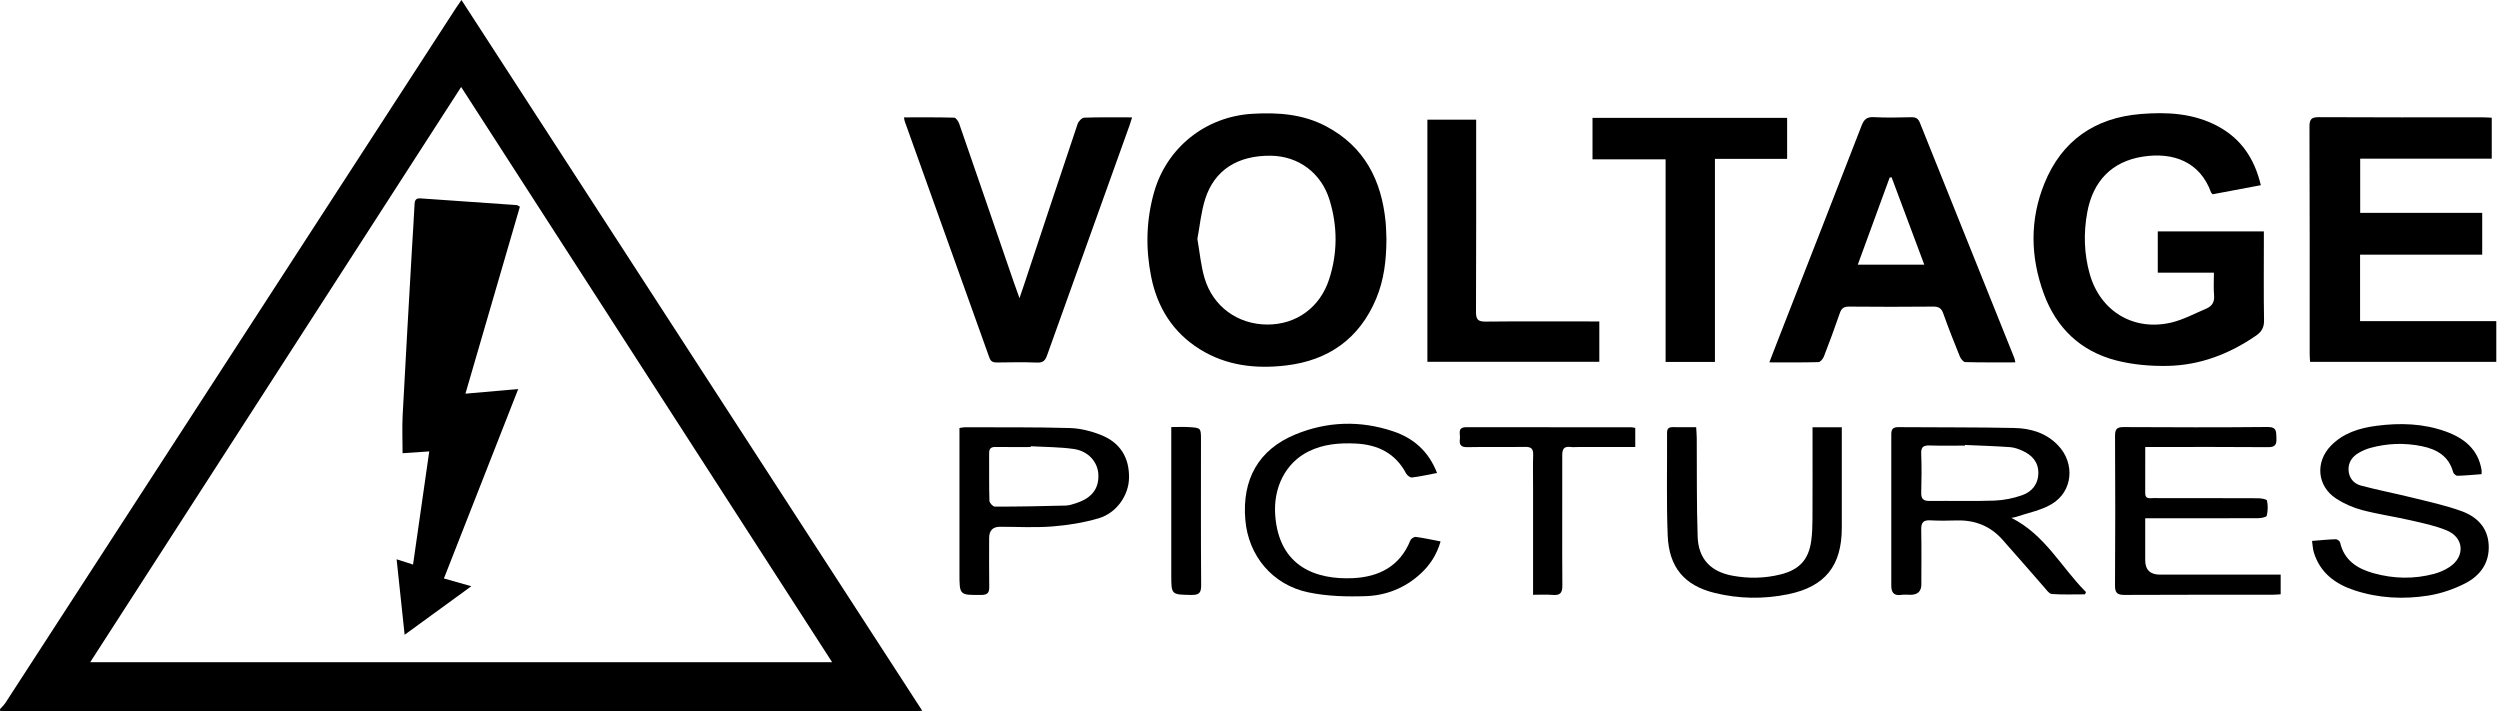 <svg xmlns="http://www.w3.org/2000/svg" width="239" height="68" viewBox="0 0 239 68" fill="none"><g clip-path="url(#clip0_275_5680)"><path d="M-0.001 67.8C0.178 67.592 0.382 67.404 0.529 67.178C14.88 45.05 29.227 22.92 43.574 0.792C43.713 0.577 43.863 0.37 44.116 0C58.814 22.669 73.453 45.251 88.168 67.948C87.767 67.97 87.499 67.996 87.228 67.996C58.463 67.998 29.697 67.998 0.933 67.996C0.622 67.996 0.309 67.97 -0.002 67.954C-0.002 67.903 -0.002 67.85 -0.002 67.798L-0.001 67.8ZM8.625 63.305H79.551C67.7 44.93 55.929 26.678 44.085 8.314C32.236 26.689 20.457 44.955 8.624 63.305H8.625Z" fill="black"></path><path d="M216.136 17.704C214.538 18.005 213.038 18.289 211.537 18.571C211.473 18.5 211.398 18.453 211.375 18.389C210.333 15.506 207.807 14.5 204.812 14.981C201.911 15.445 200.101 17.29 199.546 20.273C199.177 22.257 199.228 24.245 199.78 26.201C200.787 29.762 203.988 31.7 207.609 30.828C208.753 30.552 209.822 29.968 210.918 29.506C211.478 29.269 211.723 28.857 211.665 28.215C211.603 27.527 211.651 26.83 211.651 26.066H206.283V22.122H216.425C216.425 22.441 216.425 22.719 216.425 22.996C216.425 25.536 216.399 28.078 216.442 30.618C216.455 31.304 216.21 31.722 215.673 32.09C213.13 33.837 210.329 34.916 207.24 34.979C205.598 35.011 203.898 34.868 202.314 34.459C198.916 33.583 196.596 31.375 195.389 28.081C194.101 24.565 194.034 21.013 195.449 17.53C197.109 13.443 200.269 11.257 204.645 10.9C207.176 10.693 209.702 10.822 212.02 12.065C214.245 13.258 215.525 15.149 216.136 17.704Z" fill="black"></path><path d="M132.541 22.922C132.534 24.853 132.318 26.748 131.564 28.547C129.964 32.367 127.022 34.453 122.957 34.937C120.064 35.281 117.238 34.971 114.694 33.381C112.124 31.773 110.645 29.397 110.056 26.48C109.511 23.778 109.57 21.066 110.322 18.403C111.533 14.111 115.241 11.151 119.707 10.88C122.151 10.732 124.553 10.899 126.768 12.07C130.444 14.011 132.076 17.235 132.465 21.214C132.52 21.78 132.52 22.352 132.545 22.922H132.541ZM114.469 22.85C114.697 24.139 114.804 25.39 115.149 26.569C115.953 29.306 118.327 31.014 121.146 31.026C123.908 31.039 126.184 29.409 127.064 26.703C127.88 24.194 127.877 21.643 127.109 19.128C126.314 16.52 124.116 14.915 121.482 14.887C118.33 14.853 116.107 16.25 115.223 19.006C114.824 20.248 114.708 21.578 114.468 22.85H114.469Z" fill="black"></path><path d="M238.21 11.256V15.171H225.634V20.347H237.299V24.345H225.623V30.703H238.646V34.595H220.841C220.827 34.312 220.805 34.059 220.805 33.805C220.804 26.57 220.815 19.337 220.786 12.102C220.783 11.379 220.991 11.198 221.701 11.201C226.935 11.231 232.168 11.217 237.402 11.218C237.657 11.218 237.91 11.24 238.208 11.254L238.21 11.256Z" fill="black"></path><path d="M192.669 34.642C191.04 34.642 189.459 34.659 187.882 34.617C187.701 34.612 187.452 34.305 187.363 34.087C186.808 32.72 186.267 31.348 185.773 29.958C185.594 29.45 185.328 29.306 184.806 29.311C182.126 29.338 179.447 29.336 176.768 29.311C176.264 29.306 176.042 29.478 175.883 29.943C175.406 31.338 174.892 32.721 174.359 34.096C174.274 34.312 174.024 34.614 173.843 34.619C172.316 34.661 170.787 34.642 169.149 34.642C169.45 33.858 169.716 33.166 169.987 32.473C172.65 25.653 175.323 18.838 177.968 12.011C178.197 11.421 178.465 11.164 179.134 11.2C180.327 11.262 181.528 11.236 182.724 11.207C183.15 11.198 183.379 11.329 183.54 11.731C186.539 19.223 189.552 26.709 192.559 34.198C192.606 34.313 192.622 34.441 192.67 34.641L192.669 34.642ZM177.606 25.304H183.962C182.896 22.454 181.865 19.699 180.834 16.944C180.771 16.956 180.71 16.97 180.648 16.983C179.644 19.725 178.642 22.468 177.604 25.304H177.606Z" fill="black"></path><path d="M86.424 11.221C88.059 11.221 89.639 11.204 91.218 11.248C91.387 11.253 91.618 11.591 91.697 11.819C93.427 16.808 95.139 21.804 96.855 26.798C97.029 27.301 97.212 27.8 97.463 28.505C97.651 27.956 97.774 27.601 97.893 27.242C99.597 22.108 101.296 16.97 103.022 11.844C103.106 11.594 103.428 11.257 103.65 11.249C105.131 11.197 106.614 11.221 108.229 11.221C108.132 11.525 108.066 11.758 107.985 11.982C105.353 19.317 102.716 26.648 100.094 33.986C99.924 34.464 99.717 34.684 99.159 34.662C97.885 34.611 96.608 34.634 95.332 34.653C94.954 34.659 94.728 34.589 94.582 34.184C91.893 26.65 89.189 19.122 86.491 11.592C86.458 11.502 86.454 11.402 86.421 11.223L86.424 11.221Z" fill="black"></path><path d="M163.946 34.602H159.232V15.232H152.244V11.268H170.849V15.187H163.948V34.603L163.946 34.602Z" fill="black"></path><path d="M136.458 11.438C137.688 11.438 138.881 11.438 140.073 11.438C140.38 11.438 140.688 11.438 141.121 11.438C141.121 11.841 141.121 12.166 141.121 12.492C141.121 18.274 141.133 24.055 141.105 29.835C141.102 30.555 141.313 30.752 142.026 30.744C145.332 30.71 148.638 30.729 151.944 30.729C152.248 30.729 152.553 30.729 152.895 30.729V34.587H136.458V11.438Z" fill="black"></path><path d="M192.285 49.508C195.518 51.12 197.067 54.26 199.424 56.605C199.389 56.677 199.351 56.747 199.315 56.819C198.263 56.819 197.206 56.862 196.159 56.787C195.898 56.769 195.642 56.388 195.423 56.14C194.085 54.623 192.771 53.083 191.422 51.575C190.283 50.3 188.831 49.716 187.117 49.754C186.259 49.773 185.398 49.796 184.541 49.745C183.828 49.702 183.656 49.999 183.669 50.654C183.705 52.389 183.681 54.126 183.681 55.863C183.681 56.528 183.335 56.861 182.642 56.862C182.356 56.862 182.063 56.826 181.784 56.868C181.065 56.978 180.805 56.663 180.807 55.973C180.816 51.154 180.816 46.333 180.807 41.514C180.807 41.015 180.983 40.831 181.493 40.835C185.188 40.867 188.884 40.835 192.576 40.915C194.13 40.949 195.602 41.381 196.744 42.569C198.394 44.289 198.182 46.983 196.132 48.196C195.112 48.801 193.866 49.029 192.72 49.42C192.582 49.467 192.432 49.479 192.288 49.506L192.285 49.508ZM187.854 42.538C187.854 42.558 187.852 42.578 187.85 42.599C186.731 42.599 185.61 42.625 184.493 42.588C183.908 42.569 183.642 42.705 183.667 43.356C183.714 44.599 183.706 45.845 183.67 47.089C183.653 47.707 183.885 47.9 184.49 47.892C186.547 47.866 188.606 47.931 190.66 47.858C191.554 47.825 192.473 47.64 193.317 47.342C194.253 47.013 194.857 46.282 194.865 45.218C194.872 44.147 194.241 43.495 193.328 43.084C192.954 42.915 192.542 42.77 192.137 42.744C190.711 42.645 189.282 42.602 187.855 42.538H187.854Z" fill="black"></path><path d="M205.085 42.734C205.085 44.295 205.091 45.718 205.082 47.142C205.077 47.742 205.515 47.618 205.853 47.618C209.185 47.624 212.517 47.616 215.849 47.632C216.156 47.632 216.695 47.721 216.725 47.855C216.826 48.319 216.814 48.837 216.703 49.3C216.67 49.439 216.174 49.535 215.89 49.537C212.61 49.553 209.331 49.548 206.05 49.548C205.768 49.548 205.487 49.548 205.082 49.548C205.082 50.923 205.082 52.234 205.082 53.546C205.082 54.472 205.554 54.935 206.498 54.935C210.012 54.935 213.526 54.935 217.04 54.935H218.032V56.814C217.742 56.829 217.464 56.859 217.186 56.859C212.501 56.862 207.814 56.848 203.129 56.874C202.426 56.879 202.19 56.703 202.195 55.967C202.227 51.197 202.223 46.428 202.198 41.658C202.195 41.005 202.395 40.826 203.036 40.829C207.617 40.852 212.199 40.866 216.779 40.821C217.703 40.812 217.594 41.311 217.625 41.9C217.658 42.527 217.481 42.754 216.808 42.748C213.215 42.717 209.623 42.733 206.031 42.733H205.085V42.734Z" fill="black"></path><path d="M221.031 51.712C221.855 51.647 222.576 51.572 223.296 51.55C223.437 51.545 223.682 51.728 223.714 51.863C224.109 53.58 225.357 54.366 226.918 54.801C228.836 55.334 230.771 55.375 232.697 54.862C233.216 54.723 233.737 54.498 234.182 54.202C235.678 53.212 235.572 51.403 233.923 50.714C232.832 50.259 231.645 50.014 230.485 49.748C228.943 49.392 227.367 49.169 225.838 48.767C224.974 48.539 224.109 48.165 223.359 47.68C221.508 46.487 221.308 44.167 222.851 42.594C224.04 41.383 225.574 40.918 227.198 40.706C229.441 40.414 231.669 40.477 233.818 41.253C235.574 41.888 236.913 42.953 237.237 44.928C237.253 45.026 237.238 45.129 237.238 45.33C236.46 45.388 235.697 45.464 234.933 45.485C234.794 45.488 234.561 45.29 234.522 45.143C234.107 43.606 232.965 42.95 231.53 42.656C229.873 42.318 228.219 42.374 226.587 42.825C226.216 42.928 225.852 43.09 225.518 43.28C224.891 43.637 224.494 44.178 224.52 44.922C224.547 45.681 225.006 46.232 225.694 46.417C227.345 46.86 229.028 47.179 230.689 47.593C232.246 47.979 233.828 48.321 235.33 48.867C236.765 49.389 237.815 50.399 237.917 52.058C238.022 53.789 237.123 55.025 235.682 55.764C234.594 56.323 233.374 56.74 232.167 56.934C229.787 57.316 227.389 57.194 225.075 56.43C223.24 55.824 221.796 54.751 221.203 52.811C221.101 52.479 221.092 52.121 221.03 51.714L221.031 51.712Z" fill="black"></path><path d="M91.724 40.918C91.962 40.883 92.088 40.847 92.213 40.847C95.57 40.86 98.929 40.824 102.282 40.921C103.297 40.95 104.352 41.219 105.297 41.602C107.089 42.327 107.972 43.751 107.935 45.697C107.902 47.36 106.75 49.043 105.022 49.551C103.594 49.972 102.085 50.212 100.597 50.329C98.942 50.458 97.267 50.359 95.602 50.359C94.91 50.359 94.564 50.716 94.563 51.431C94.563 52.986 94.546 54.542 94.571 56.096C94.58 56.648 94.425 56.871 93.823 56.876C91.724 56.892 91.724 56.913 91.724 54.809C91.724 50.48 91.724 46.152 91.724 41.825V40.919V40.918ZM98.543 42.661C98.543 42.686 98.54 42.711 98.538 42.736C97.421 42.736 96.303 42.747 95.185 42.73C94.763 42.723 94.56 42.862 94.561 43.302C94.571 44.828 94.544 46.356 94.588 47.883C94.594 48.079 94.927 48.434 95.109 48.434C97.367 48.434 99.628 48.392 101.885 48.332C102.24 48.322 102.598 48.191 102.942 48.078C104.392 47.597 105.072 46.687 105.004 45.349C104.941 44.164 104.044 43.122 102.654 42.923C101.299 42.728 99.914 42.739 98.543 42.661Z" fill="black"></path><path d="M162.154 40.843C162.176 41.247 162.207 41.574 162.209 41.902C162.233 45.036 162.189 48.173 162.295 51.303C162.367 53.421 163.533 54.643 165.601 55.032C167.152 55.323 168.707 55.298 170.246 54.91C172.018 54.464 172.909 53.499 173.155 51.696C173.248 51.007 173.27 50.303 173.273 49.605C173.286 46.989 173.278 44.371 173.278 41.754V40.849H176.076C176.076 41.202 176.076 41.481 176.076 41.76C176.076 44.661 176.079 47.565 176.076 50.466C176.072 54.082 174.485 56.081 170.947 56.809C168.601 57.292 166.233 57.255 163.905 56.68C161.03 55.969 159.55 54.238 159.431 51.18C159.305 47.92 159.389 44.652 159.37 41.387C159.367 40.985 159.523 40.827 159.921 40.835C160.641 40.849 161.362 40.84 162.156 40.84L162.154 40.843Z" fill="black"></path><path d="M137.382 45.217C136.515 45.382 135.758 45.556 134.989 45.648C134.816 45.669 134.525 45.452 134.428 45.27C133.401 43.316 131.705 42.5 129.585 42.402C128.038 42.33 126.521 42.452 125.097 43.157C122.91 44.24 121.719 46.592 121.91 49.247C122.268 54.208 125.851 55.428 129.321 55.272C131.841 55.158 133.834 54.135 134.836 51.653C134.9 51.495 135.189 51.307 135.349 51.328C136.113 51.43 136.868 51.597 137.72 51.759C137.345 53.059 136.684 54.049 135.771 54.88C134.309 56.212 132.527 56.92 130.601 56.99C128.774 57.057 126.89 57.004 125.108 56.636C121.642 55.922 119.341 53.128 119.052 49.69C118.727 45.82 120.325 42.987 123.817 41.541C126.881 40.274 130.053 40.177 133.201 41.239C135.127 41.888 136.574 43.133 137.382 45.218V45.217Z" fill="black"></path><path d="M146.561 56.861C146.561 53.329 146.561 49.96 146.561 46.592C146.561 45.555 146.538 44.517 146.57 43.481C146.589 42.907 146.389 42.714 145.806 42.723C143.958 42.755 142.109 42.709 140.261 42.748C139.613 42.762 139.495 42.455 139.567 41.945C139.63 41.504 139.269 40.837 140.194 40.838C145.453 40.851 150.711 40.846 155.972 40.849C156.072 40.849 156.173 40.882 156.331 40.91V42.734C154.504 42.734 152.715 42.734 150.927 42.734C150.666 42.734 150.403 42.761 150.147 42.73C149.512 42.649 149.348 42.931 149.351 43.533C149.365 47.68 149.329 51.829 149.361 55.977C149.367 56.723 149.122 56.931 148.424 56.873C147.837 56.823 147.243 56.862 146.564 56.862L146.561 56.861Z" fill="black"></path><path d="M111.974 40.826C112.623 40.826 113.161 40.798 113.697 40.832C114.813 40.904 114.813 40.918 114.813 42.068C114.813 46.702 114.796 51.335 114.83 55.969C114.835 56.706 114.599 56.887 113.9 56.876C111.976 56.845 111.974 56.873 111.974 54.96C111.974 50.585 111.974 46.211 111.974 41.836C111.974 41.534 111.974 41.233 111.974 40.827V40.826Z" fill="black"></path><path d="M49.701 19.763C47.98 25.672 46.255 31.592 44.495 37.636C46.202 37.486 47.767 37.347 49.543 37.191C47.15 43.294 44.806 49.266 42.438 55.3C43.321 55.551 44.115 55.777 45.058 56.044C42.92 57.6 40.881 59.084 38.683 60.684C38.416 58.166 38.171 55.866 37.916 53.466C38.494 53.653 38.952 53.801 39.487 53.973C40.004 50.365 40.512 46.818 41.036 43.155C40.087 43.219 39.248 43.277 38.486 43.328C38.486 42.061 38.432 40.849 38.496 39.644C38.776 34.316 39.087 28.99 39.39 23.664C39.468 22.293 39.566 20.924 39.629 19.554C39.648 19.141 39.754 18.933 40.218 18.966C43.279 19.187 46.342 19.392 49.402 19.607C49.471 19.611 49.535 19.674 49.701 19.761V19.763Z" fill="black"></path></g><defs><clipPath id="clip0_275_5680"><rect width="238.646" height="67.998" fill="white"></rect></clipPath></defs></svg>